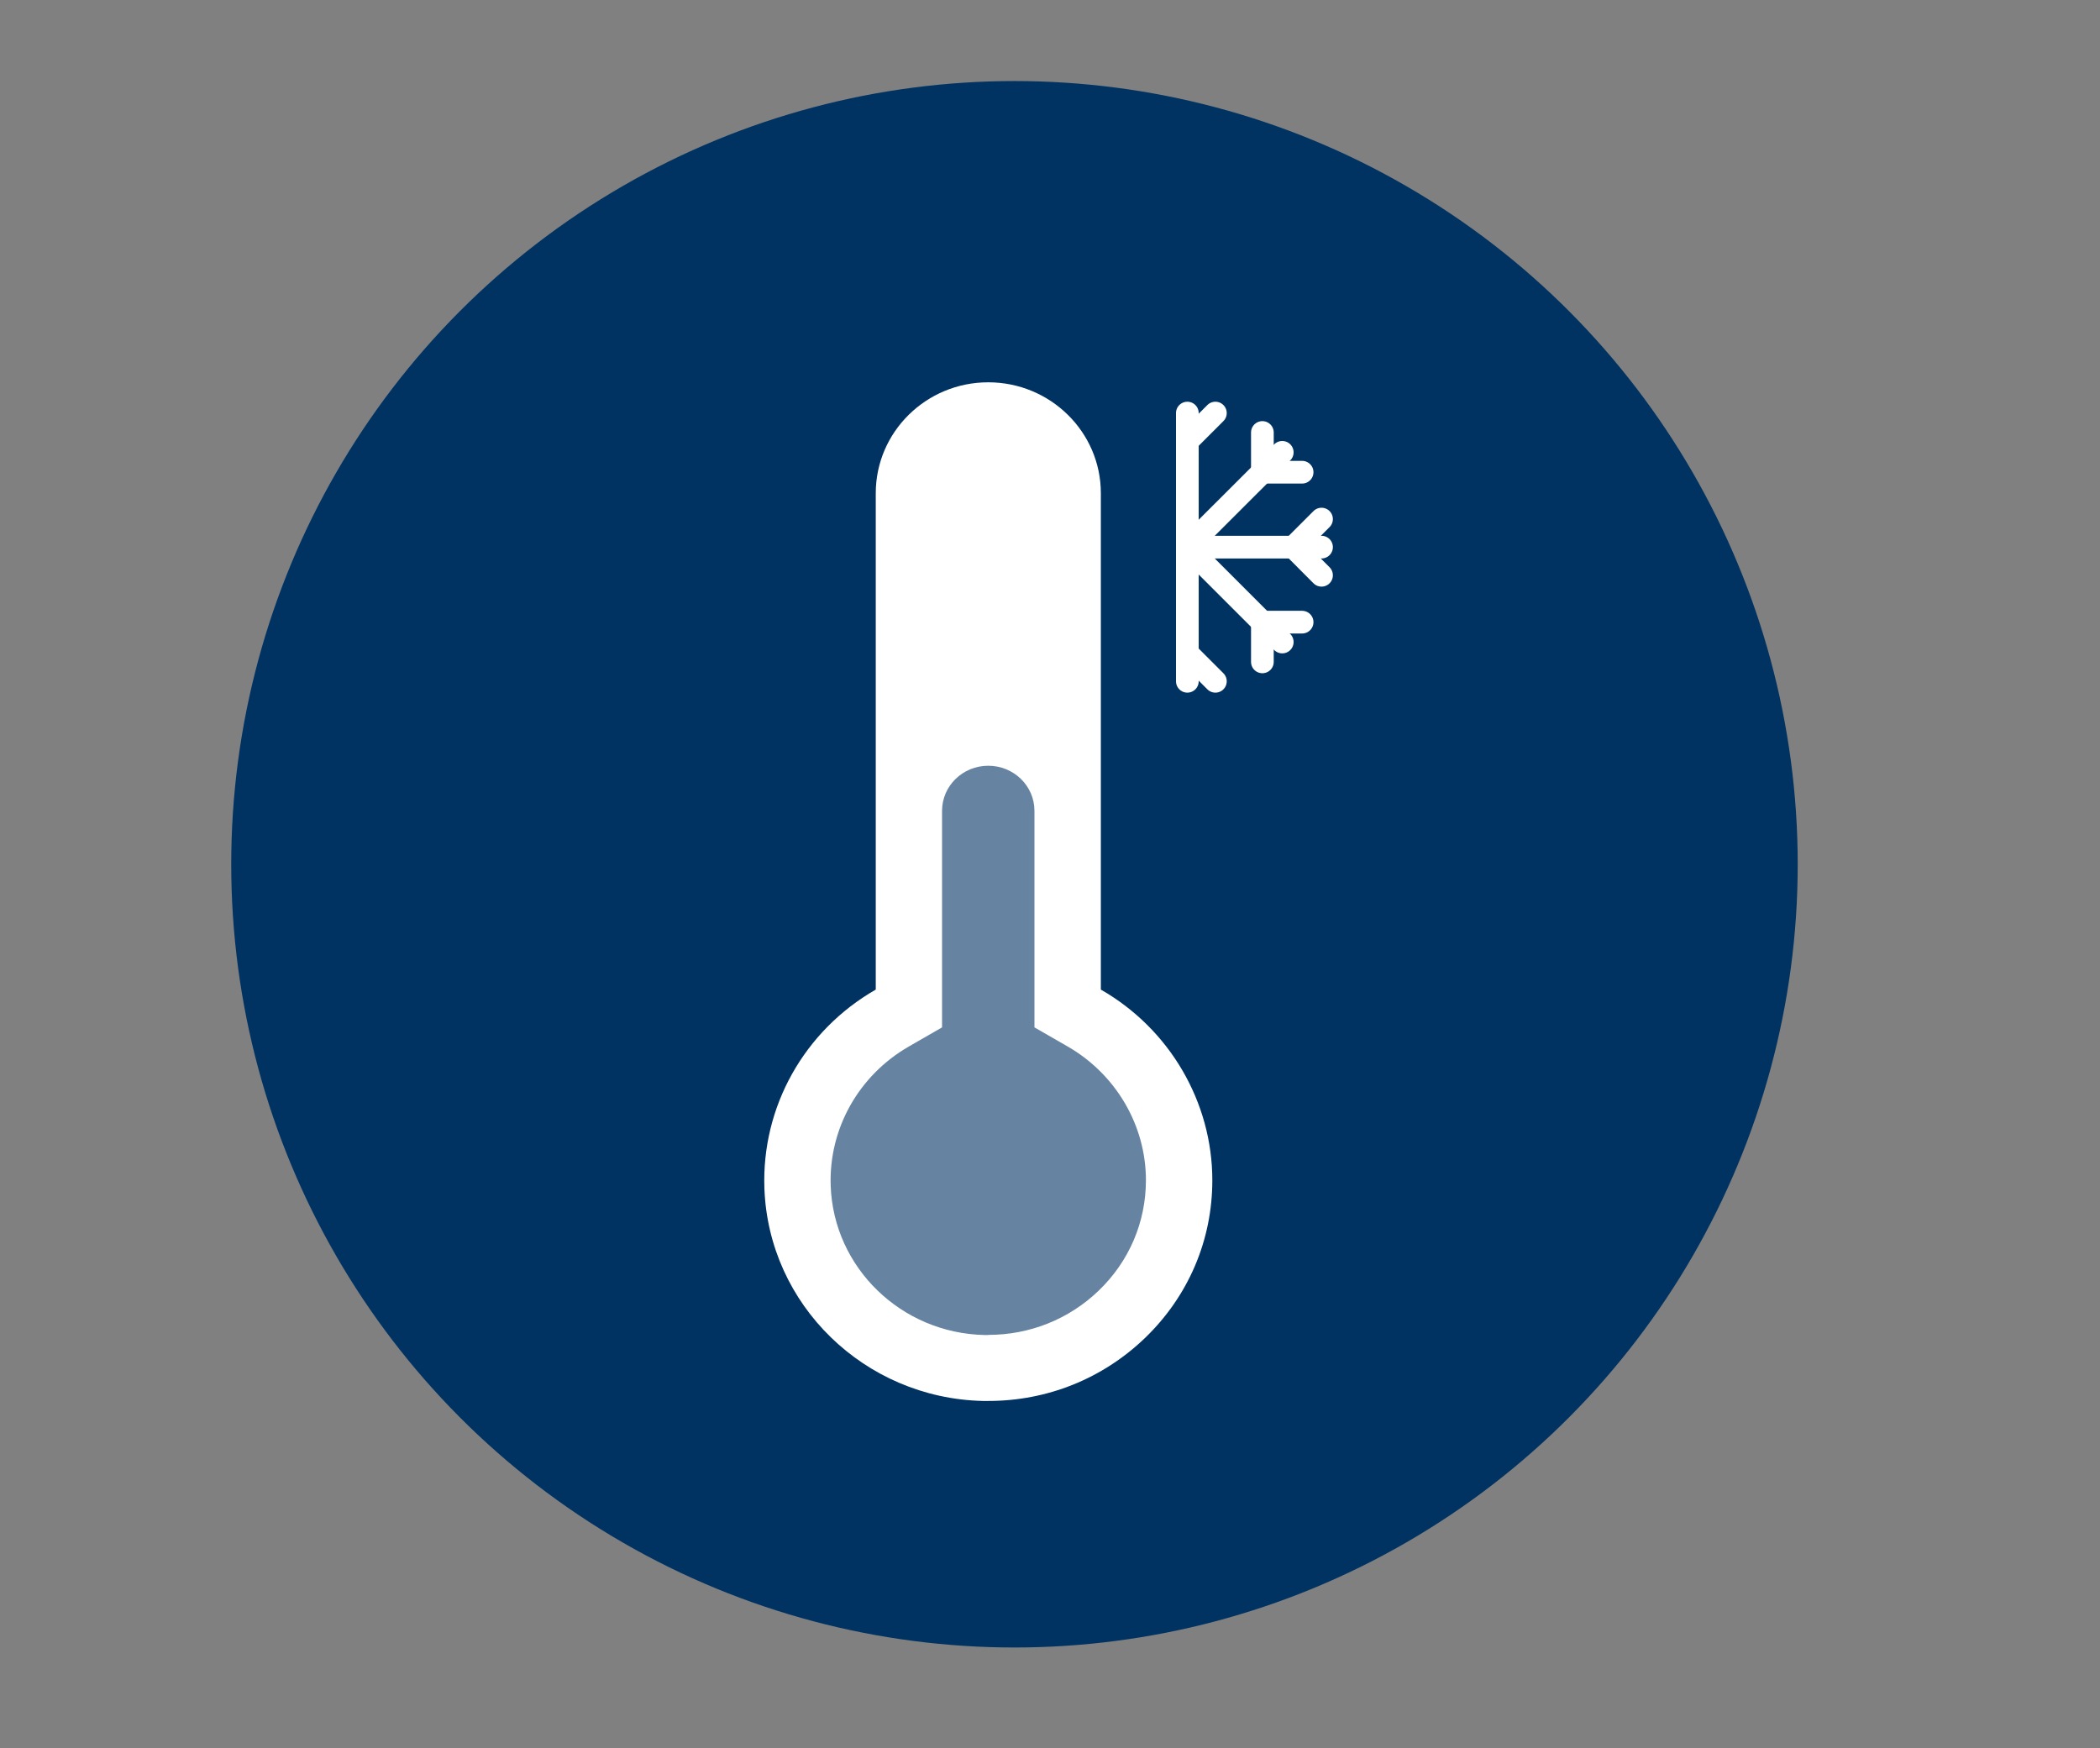 <?xml version="1.0" encoding="UTF-8"?>
<svg id="Layer_1" xmlns="http://www.w3.org/2000/svg" viewBox="0 0 185 154">
  <rect x="0" y="0" width="185" height="154" fill="#808080" stroke="none"/>
  <defs>
    <style>
      .cls-1 {
        opacity: .6;
      }

      .cls-1, .cls-2 {
        fill: #003262;
      }

      .cls-3 {
        fill: none;
        stroke: #fff;
        stroke-linecap: round;
        stroke-linejoin: round;
        stroke-width: 2px;
      }

      .cls-4 {
        fill: #fff;
      }
    </style>
  </defs>
  <circle class="cls-2" cx="89.37" cy="76.14" r="69"/>
  <g>
    <line class="cls-3" x1="104.6" y1="38.86" x2="107.07" y2="36.39"/>
    <polyline class="cls-3" points="104.6 60.02 104.6 48.2 104.6 36.39"/>
    <line class="cls-3" x1="104.6" y1="57.55" x2="107.07" y2="60.02"/>
    <line class="cls-3" x1="112.96" y1="56.56" x2="104.6" y2="48.2"/>
    <g>
      <line class="cls-3" x1="111.21" y1="54.81" x2="114.71" y2="54.81"/>
      <line class="cls-3" x1="111.21" y1="54.81" x2="111.21" y2="58.31"/>
    </g>
    <line class="cls-3" x1="116.42" y1="48.2" x2="105.6" y2="48.2"/>
    <g>
      <line class="cls-3" x1="113.95" y1="48.2" x2="116.42" y2="45.73"/>
      <line class="cls-3" x1="113.95" y1="48.2" x2="116.42" y2="50.68"/>
    </g>
    <line class="cls-3" x1="112.96" y1="39.85" x2="104.6" y2="48.2"/>
    <g>
      <line class="cls-3" x1="111.21" y1="41.6" x2="111.21" y2="38.1"/>
      <line class="cls-3" x1="111.21" y1="41.6" x2="114.71" y2="41.6"/>
    </g>
  </g>
  <path class="cls-4" d="M87.06,123.42c-.16,0-.33,0-.49,0-10.41-.25-18.86-8.47-19.23-18.72-.26-7.19,3.5-13.9,9.81-17.52v-43.73c0-5.39,4.44-9.77,9.91-9.77s9.92,4.38,9.92,9.77v43.73c6.06,3.47,9.82,9.91,9.82,16.8,0,5.28-2.11,10.22-5.95,13.91-3.72,3.57-8.6,5.53-13.78,5.53Z"/>
  <path class="cls-1" d="M87.06,117.61c-.12,0-.23,0-.35,0-7.33-.17-13.27-5.94-13.53-13.13-.18-5.04,2.46-9.74,6.89-12.29l2.92-1.68v-19.08c0-2.19,1.82-3.97,4.07-3.97s4.07,1.78,4.07,3.97v19.08l2.92,1.68c4.25,2.44,6.9,6.95,6.9,11.78,0,3.7-1.48,7.16-4.17,9.74-2.61,2.51-6.06,3.89-9.71,3.89Z"/>
</svg>